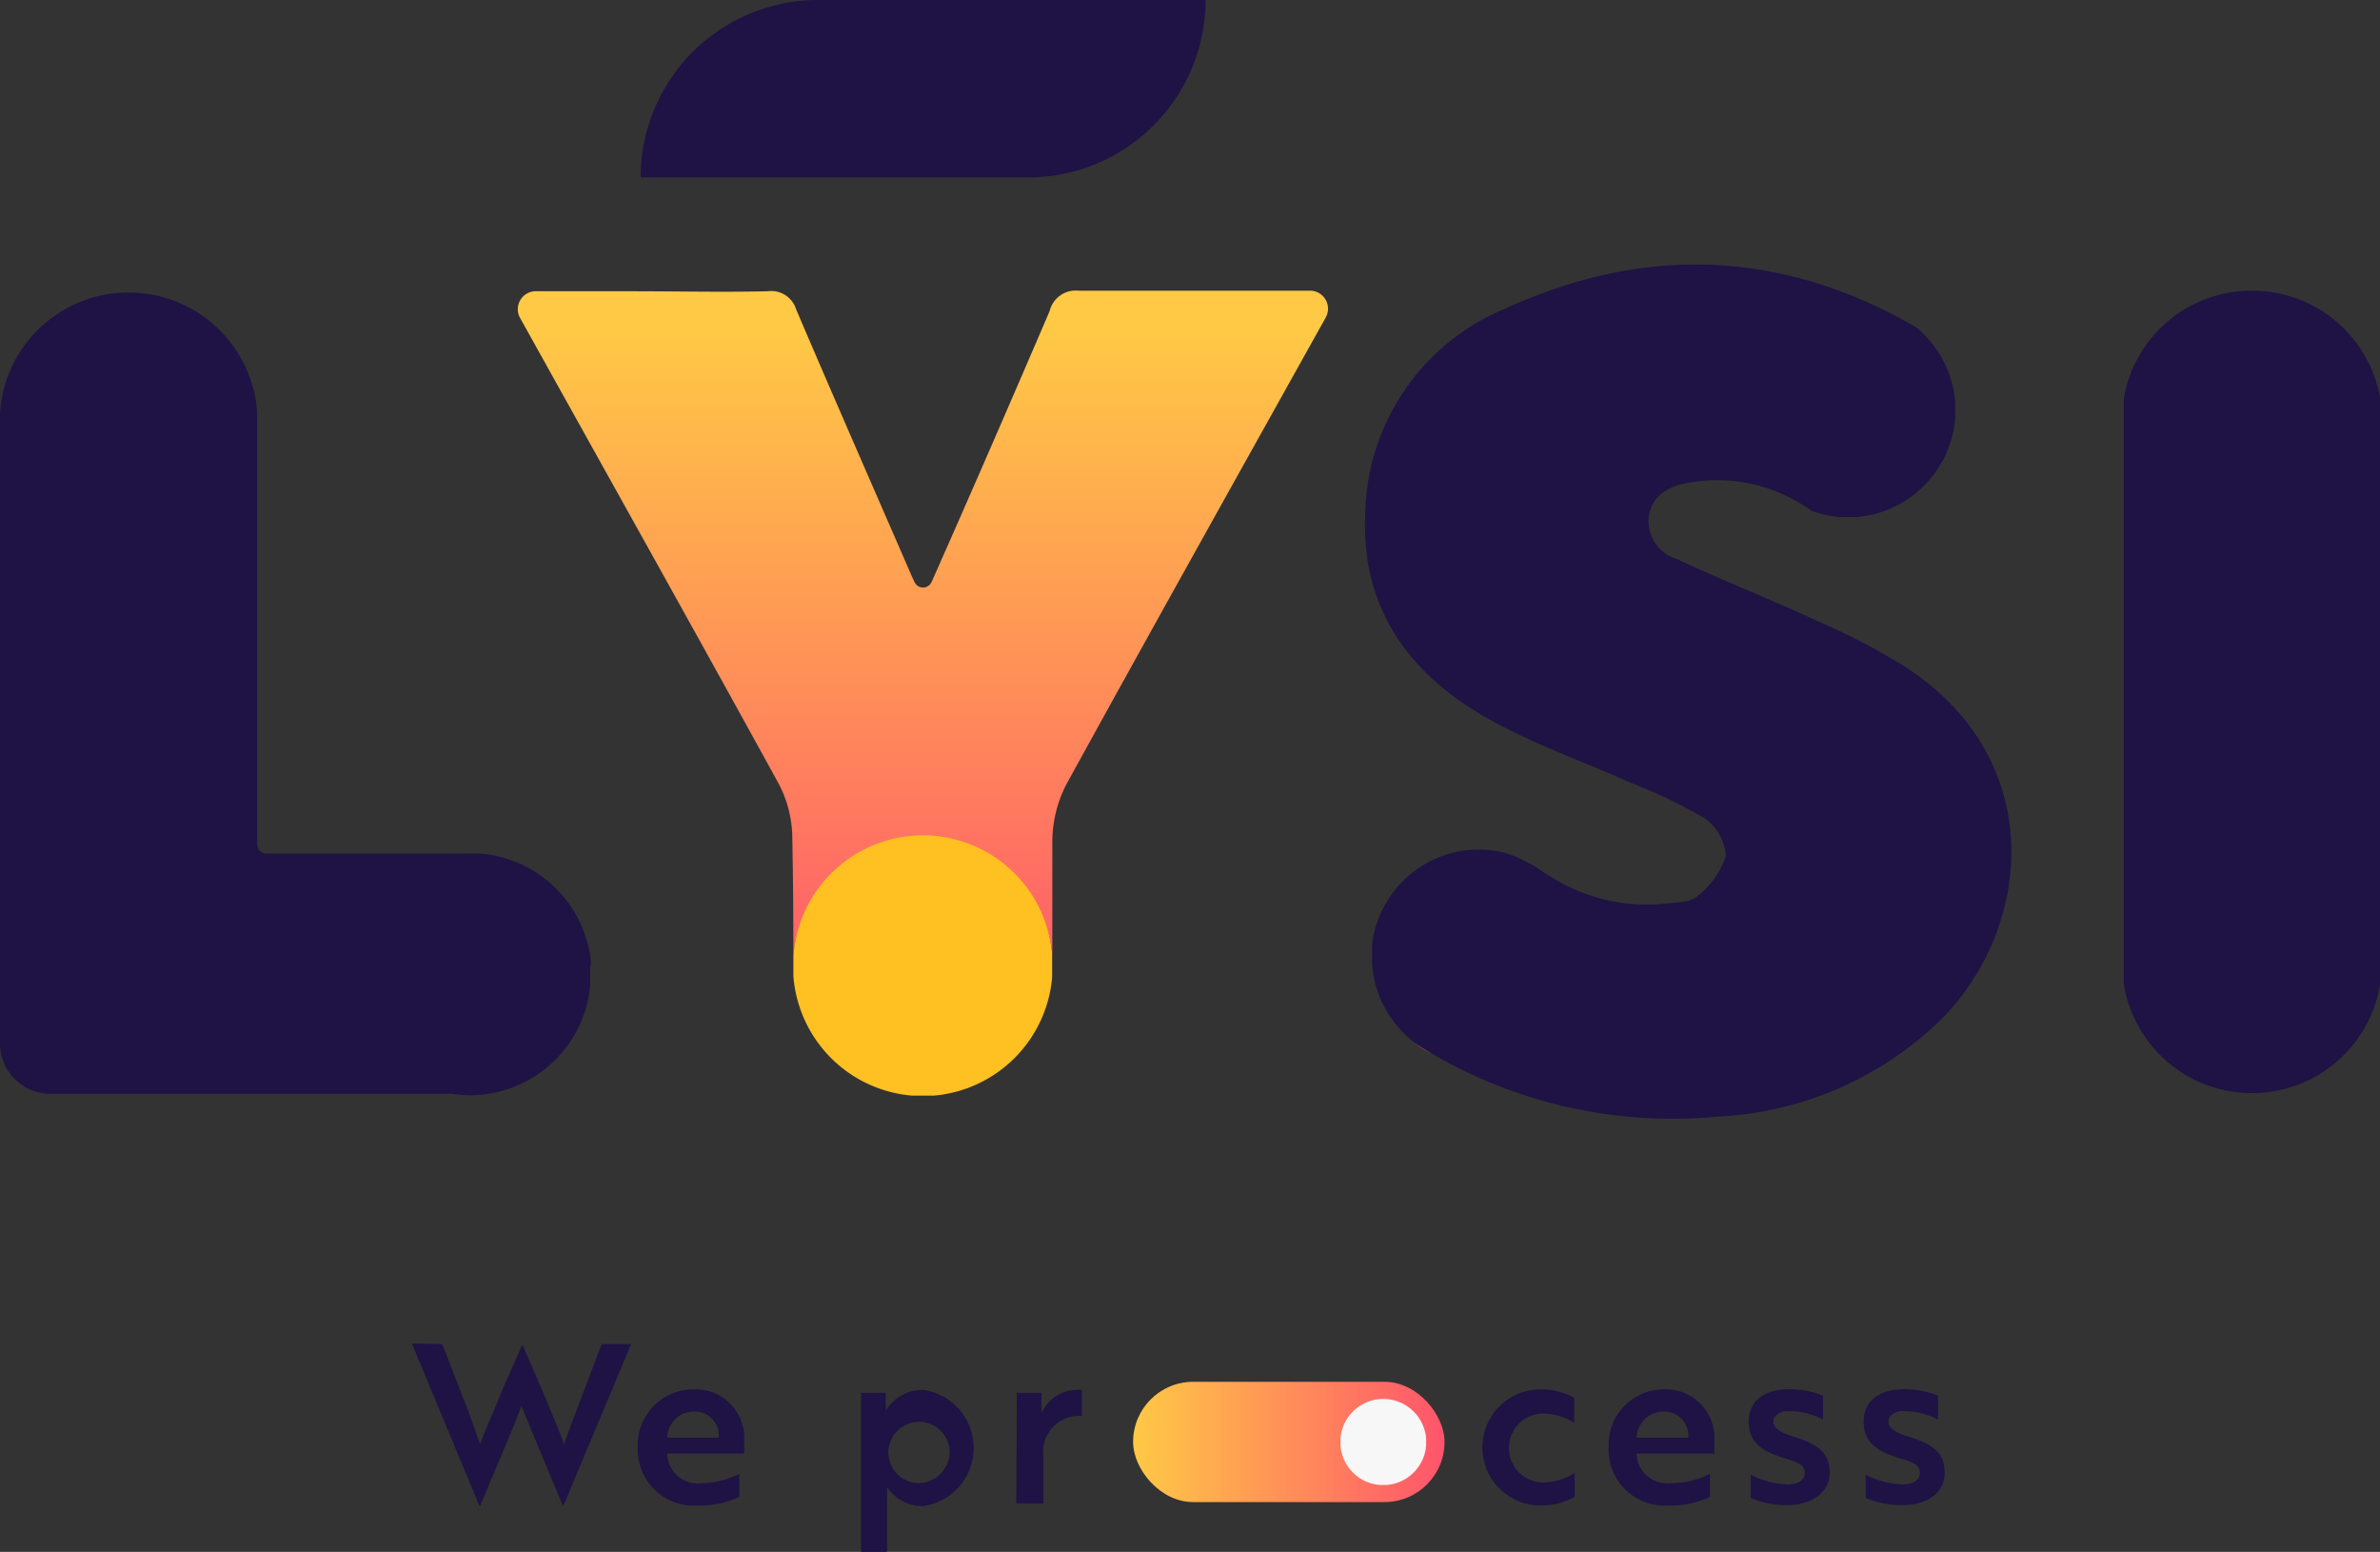 <svg xmlns="http://www.w3.org/2000/svg" xmlns:xlink="http://www.w3.org/1999/xlink" viewBox="0 0 131.99 86.05"><rect x="0" y="0" width="131.99" height="86.05" fill="#333333" stroke="none"/><defs><style>.cls-1{fill:#1e1344;}.cls-2{fill:url(#Dégradé_sans_nom_85);}.cls-3{fill:#ffc022;}.cls-4{fill:url(#Dégradé_sans_nom_3);}.cls-5{fill:url(#Dégradé_sans_nom_85-2);}.cls-6{fill:#f7f7f7;}</style><linearGradient id="Dégradé_sans_nom_85" x1="51.19" y1="18.13" x2="51.19" y2="57.38" gradientUnits="userSpaceOnUse"><stop offset="0" stop-color="#ffc945"/><stop offset="1" stop-color="#ff546c"/></linearGradient><linearGradient id="Dégradé_sans_nom_3" x1="78.42" y1="58.14" x2="79.43" y2="58.14" gradientUnits="userSpaceOnUse"><stop offset="0" stop-color="#da3f66"/><stop offset="1" stop-color="#ea554f"/></linearGradient><linearGradient id="Dégradé_sans_nom_85-2" x1="62.84" y1="79.96" x2="80.11" y2="79.96" xlink:href="#Dégradé_sans_nom_85"/></defs><g id="Calque_2" data-name="Calque 2"><g id="Calque_1-2" data-name="Calque 1"><path class="cls-1" d="M45.37,0H66.86A9.85,9.85,0,0,1,57,9.84H35.53A9.84,9.84,0,0,1,45.37,0Z"/><path class="cls-1" d="M124.88,16.12h0a7.17,7.17,0,0,0-7.1,6V54.55a7.2,7.2,0,0,0,14.22,0V22.09A7.19,7.19,0,0,0,124.88,16.12Z"/><path class="cls-2" d="M72.72,16.12c-4.41,0-8.65,0-12.89,0a1.49,1.49,0,0,0-1.62,1.13C56.13,22.1,54,27,51.87,31.81l-.21.47a.52.52,0,0,1-.94,0c-.07-.14-.13-.28-.19-.41-2.13-4.91-4.28-9.8-6.38-14.72a1.44,1.44,0,0,0-1.57-1c-2.52.06-5,0-7.58,0H29.65a1,1,0,0,0-.84,1.42v0c4.79,8.61,9.61,17.21,14.36,25.86a6.57,6.57,0,0,1,.77,3Q44,49.69,44,53a7.21,7.21,0,0,1,14.36-.06c0-2.12,0-4.24,0-6.35a7,7,0,0,1,.79-3.12c4.75-8.64,9.57-17.25,14.37-25.86h0A1,1,0,0,0,72.72,16.12Z"/><path class="cls-3" d="M51.18,46.32A7.21,7.21,0,0,0,44,53v1.12a7.2,7.2,0,0,0,6.56,6.63H51.8a7.2,7.2,0,0,0,6.55-6.57V52.89A7.2,7.2,0,0,0,51.18,46.32Z"/><path class="cls-1" d="M32.78,53.4a6.71,6.71,0,0,0-6.15-6.07,4.61,4.61,0,0,0-.53,0,4.43,4.43,0,0,0-.52,0H14.78a.52.52,0,0,1-.52-.52v-24A7.15,7.15,0,0,0,0,22.86v35a2.79,2.79,0,0,0,2.79,2.79H25.08a6.8,6.8,0,0,0,1,.08,7,7,0,0,0,1-.08,6.7,6.7,0,0,0,5.65-6,.45.45,0,0,0,0-.11v-1A.41.41,0,0,0,32.78,53.4Z"/><path class="cls-4" d="M79.43,58.45c-.34-.2-.68-.41-1-.63A6.12,6.12,0,0,0,79.43,58.45Z"/><path class="cls-1" d="M105.7,37a36.06,36.06,0,0,0-4.81-2.52C98.27,33.26,95.59,32.21,93,31a2.2,2.2,0,0,1-1.56-2.37c.21-1.31,1.29-1.74,2.43-1.9a8.85,8.85,0,0,1,4.8.59,8.75,8.75,0,0,1,1.78,1,6.21,6.21,0,0,0,1.56.35h1a6,6,0,0,0,5.42-5.44v-1a6,6,0,0,0-2.16-4.08c-.7-.41-1.4-.78-2.11-1.11-6.63-3.16-13.57-3.19-20.7.08a12.55,12.55,0,0,0-7.75,11.49c-.2,5.22,2.52,8.84,6.87,11.27,2.5,1.4,5.24,2.35,7.87,3.53a28.07,28.07,0,0,1,4.06,1.95,2.77,2.77,0,0,1,1.2,2.1,4.6,4.6,0,0,1-1.58,2.23c-.32.32-1,.33-1.51.39a10,10,0,0,1-6.54-1.42c-.29-.17-.58-.36-.86-.56s-.59-.28-.79-.43A5.2,5.2,0,0,0,82,47.11a6.27,6.27,0,0,0-1,.08A6,6,0,0,0,76.1,52.3a1.5,1.5,0,0,0,0,.29c0,.31,0,.62,0,.93a6,6,0,0,0,2.36,4.3c.33.22.67.43,1,.63a26.41,26.41,0,0,0,15.74,3.47,19.05,19.05,0,0,0,12.52-5.46C112.69,51.38,113.6,42.17,105.7,37Z"/><path class="cls-1" d="M24.53,74.53l1.29,3.33c.32.82.6,1.62.8,2.22.18-.48.48-1.2.79-1.92l.53-1.29,1-2.25H29c.81,1.87,1.78,4.08,2.28,5.46.41-1.18,1.44-3.83,2.09-5.55H35l-3.77,9h0L29.4,79.14c-.16-.39-.34-.81-.48-1.19l-.46,1.19-1.83,4.35h-.05l-3.74-9Z"/><path class="cls-1" d="M41.27,79.93c0,.29,0,.55,0,.67H37a1.69,1.69,0,0,0,1.9,1.64A4.7,4.7,0,0,0,41,81.72V83a5,5,0,0,1-2.28.48,3.11,3.11,0,0,1-3.35-3.22,3.08,3.08,0,0,1,3.06-3.22A2.7,2.7,0,0,1,41.27,79.93Zm-2.83-1.66A1.49,1.49,0,0,0,37,79.72h2.86A1.33,1.33,0,0,0,38.44,78.27Z"/><path class="cls-1" d="M47.75,77.23h1.37l0,.57a2.23,2.23,0,0,1,0,.43h0a2.37,2.37,0,0,1,2.07-1.16,3.25,3.25,0,0,1,0,6.44,2.34,2.34,0,0,1-2-1.06h0a2.42,2.42,0,0,1,0,.5v3.1H47.75Zm4.9,3.06A1.7,1.7,0,1,0,51,82.24,1.75,1.75,0,0,0,52.65,80.29Z"/><path class="cls-1" d="M56.39,77.23h1.37c0,.24,0,.49,0,.72s0,.38,0,.43a2.13,2.13,0,0,1,1.86-1.31,1.94,1.94,0,0,1,.38,0v1.45a1.81,1.81,0,0,0-.37,0,2,2,0,0,0-1.77,2.22v2.63h-1.5Z"/><path class="cls-1" d="M85.59,82.2a3.27,3.27,0,0,0,1.74-.53V83a3.86,3.86,0,0,1-1.9.48,3.22,3.22,0,1,1,0-6.44,3.8,3.8,0,0,1,1.87.46V78.9a3.21,3.21,0,0,0-1.71-.52,1.91,1.91,0,0,0,0,3.82Z"/><path class="cls-1" d="M95.07,79.93c0,.29,0,.55,0,.67H90.76a1.69,1.69,0,0,0,1.9,1.64,4.67,4.67,0,0,0,2.17-.52V83a5,5,0,0,1-2.28.48,3.11,3.11,0,0,1-3.34-3.22,3.07,3.07,0,0,1,3.06-3.22A2.69,2.69,0,0,1,95.07,79.93Zm-2.83-1.66a1.5,1.5,0,0,0-1.48,1.45h2.87A1.34,1.34,0,0,0,92.24,78.27Z"/><path class="cls-1" d="M98.88,80.83c-1.11-.35-1.9-.81-1.9-2s.91-1.8,2.27-1.8a4.9,4.9,0,0,1,1.85.36v1.32a4,4,0,0,0-1.58-.45,3.73,3.73,0,0,0-.6,0c-.31.09-.57.26-.57.58s.37.6,1.12.82c1.35.42,2,.89,2,2s-1,1.8-2.38,1.8a5.12,5.12,0,0,1-2-.4V81.77a4.88,4.88,0,0,0,2,.54c.54,0,1-.17,1-.64S99.68,81.07,98.88,80.83Z"/><path class="cls-1" d="M105.26,80.83c-1.11-.35-1.9-.81-1.9-2s.91-1.8,2.27-1.8a4.9,4.9,0,0,1,1.85.36v1.32a4,4,0,0,0-1.58-.45,3.73,3.73,0,0,0-.6,0c-.31.09-.57.26-.57.58s.37.6,1.12.82c1.35.42,2,.89,2,2s-.95,1.8-2.38,1.8a5.12,5.12,0,0,1-2-.4V81.77a4.88,4.88,0,0,0,2,.54c.54,0,1-.17,1-.64S106.06,81.07,105.26,80.83Z"/><rect class="cls-5" x="62.84" y="76.62" width="17.27" height="6.67" rx="3.33"/><path class="cls-6" d="M76.71,77.57a2.38,2.38,0,0,0-2.37,2.2v.37a2.38,2.38,0,0,0,2.16,2.2h.42a2.39,2.39,0,0,0,2.17-2.18v-.41A2.39,2.39,0,0,0,76.71,77.57Z"/></g></g></svg>